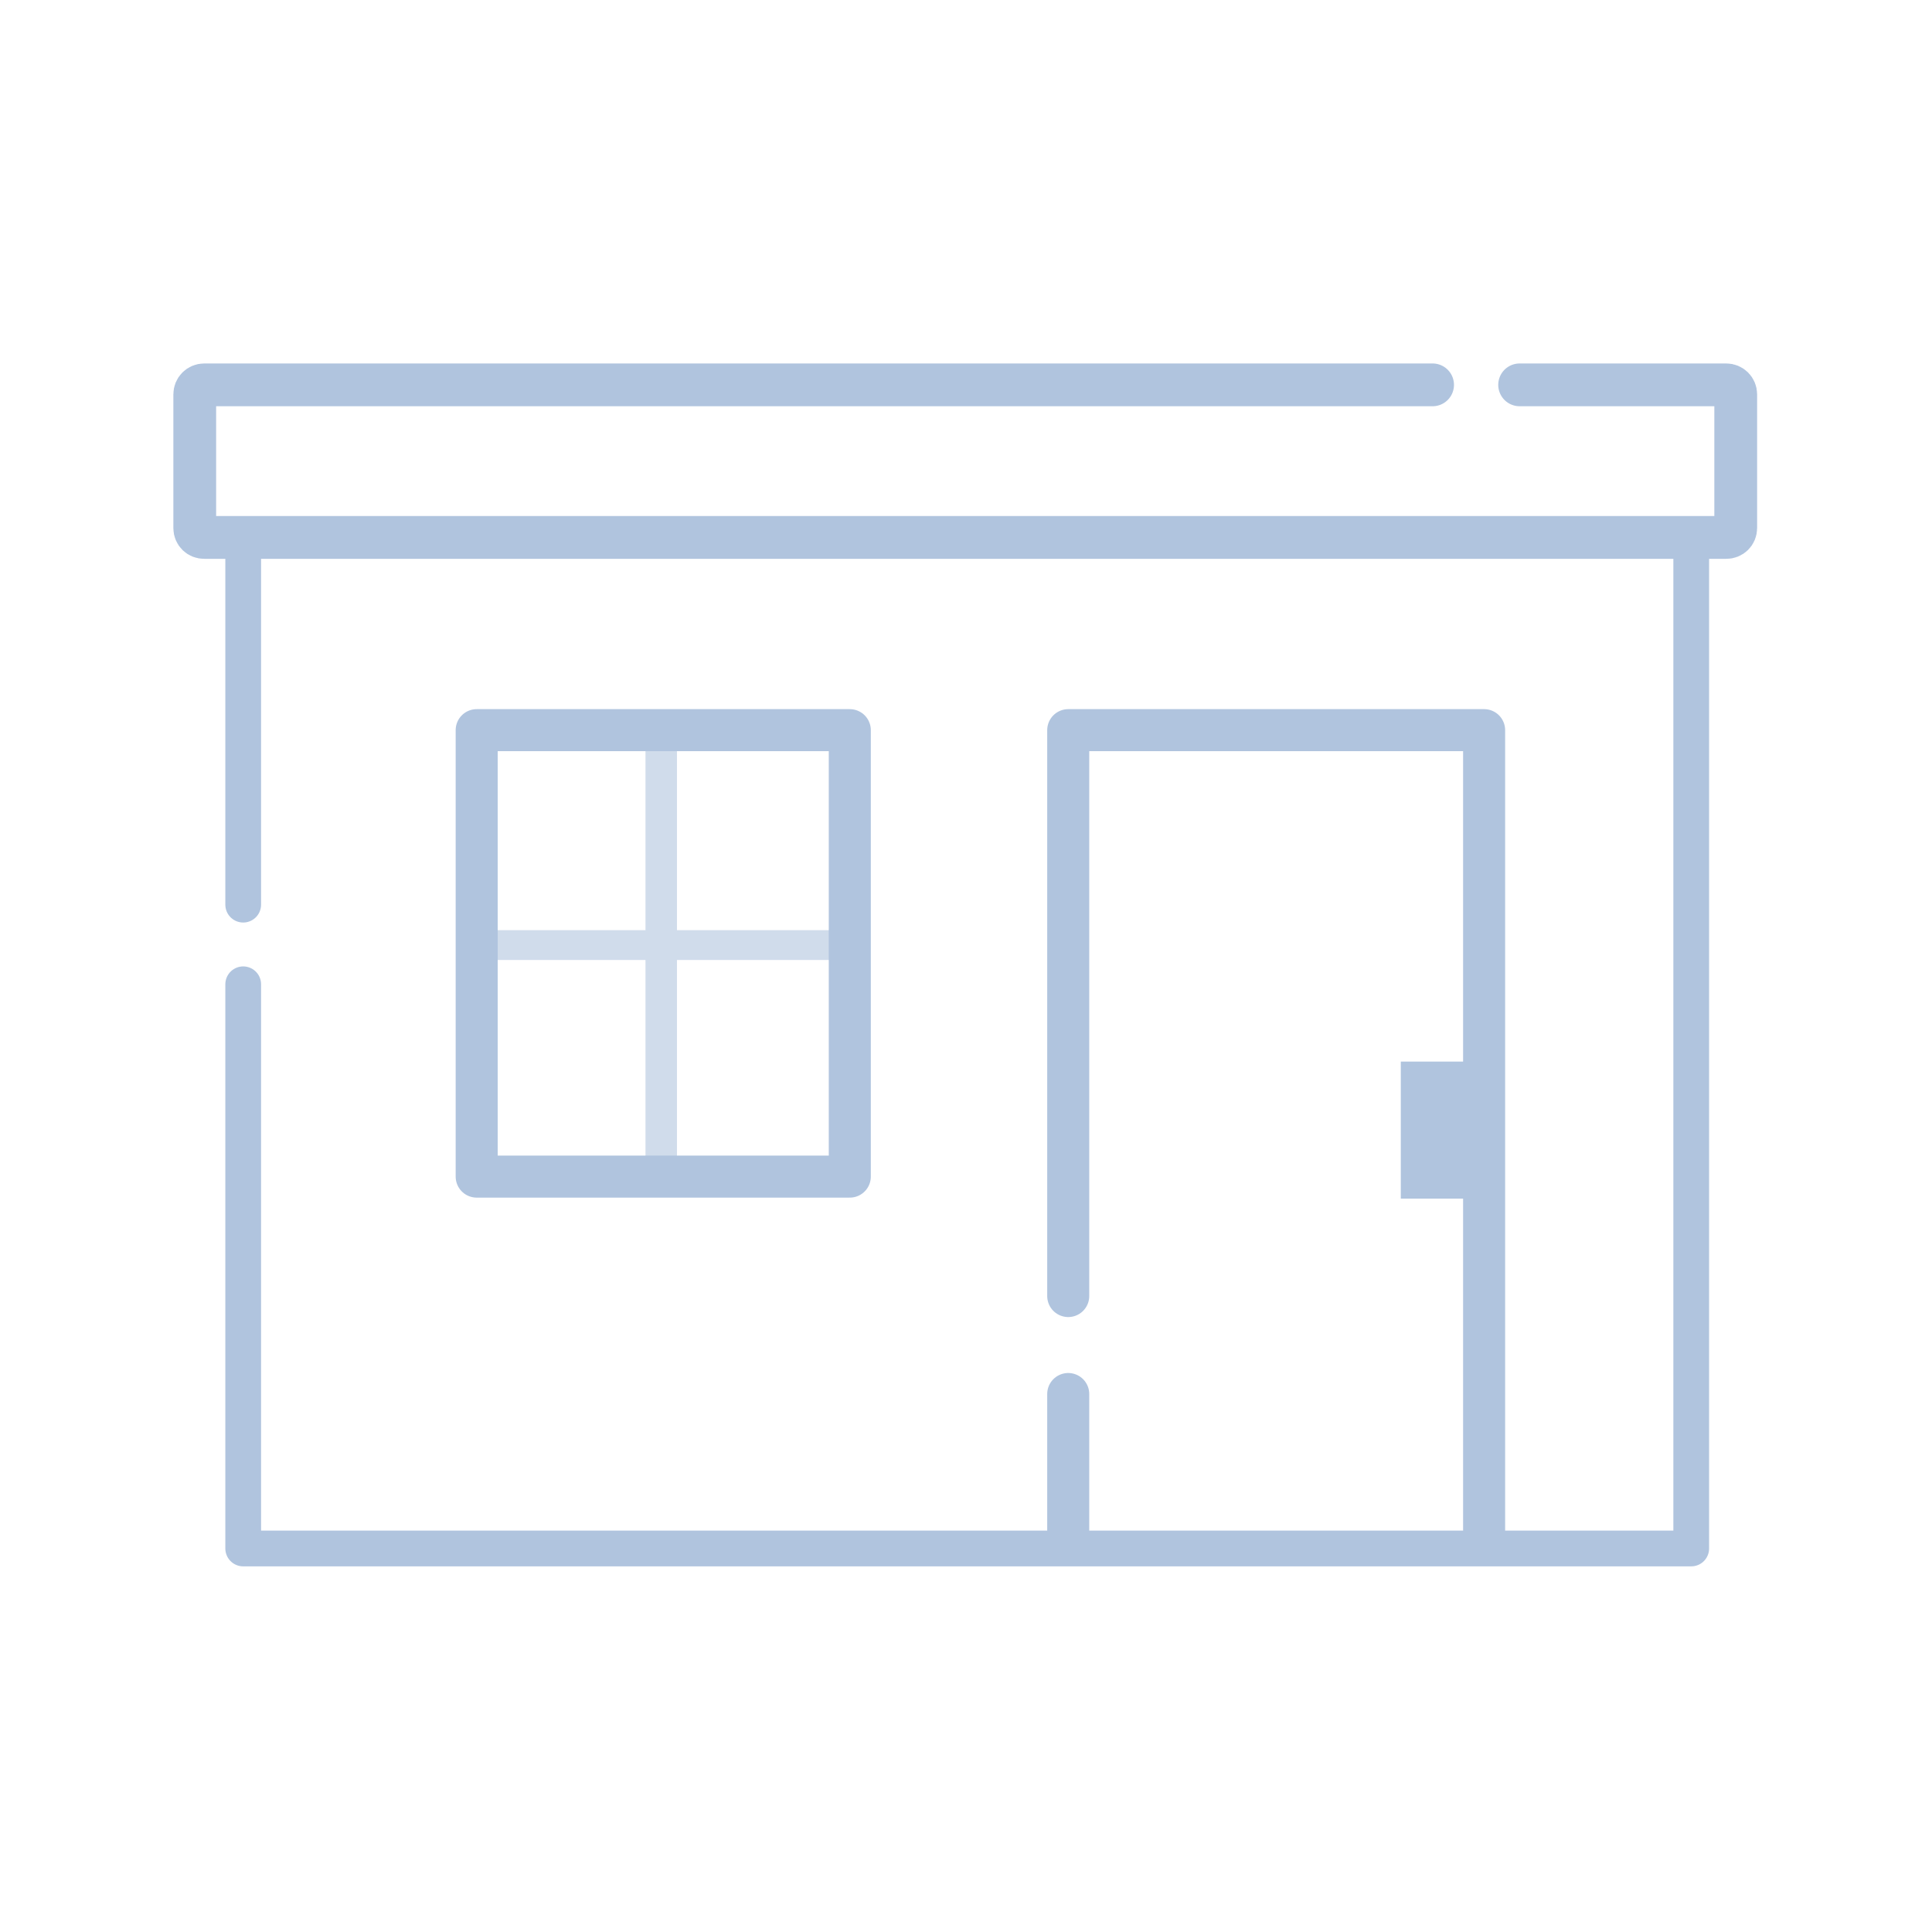 <svg width="1250" height="1250" viewBox="0 0 1250 1250" fill="none" xmlns="http://www.w3.org/2000/svg">
<path d="M691.141 901.93V989.985" stroke="#B0C4DE" stroke-width="27.195" stroke-linecap="round" stroke-linejoin="round"/>
<path d="M960.219 989.966V472.414H691.141V838.534" stroke="#B0C4DE" stroke-width="27.195" stroke-linecap="round" stroke-linejoin="round"/>
<path opacity="0.6" d="M549.888 607.813H432.002V475.789H423.615V607.813H309.922V615.121H423.615V747.144H432.002V615.121H549.888V607.813Z" stroke="#B0C4DE" stroke-width="11.98" stroke-miterlimit="10"/>
<path d="M157.352 585.313V347.742H1094.22V1001.87H418.643H286.021H157.352V636.828" stroke="#B0C4DE" stroke-width="23.122" stroke-linecap="round" stroke-linejoin="round"/>
<path d="M549.818 472.414H308.414V761.26H549.818V472.414Z" stroke="#B0C4DE" stroke-width="27.195" stroke-linejoin="round"/>
<path d="M948.244 686.844H906.312V775.498H948.244V686.844Z" fill="#B0C4DE"/>
<path d="M983.195 249H1116.9C1118.52 249 1120.07 249.644 1121.22 250.79C1122.36 251.935 1123.01 253.49 1123.01 255.11V341.728C1123.01 342.525 1122.85 343.314 1122.54 344.048C1122.23 344.783 1121.78 345.449 1121.21 346.007C1120.64 346.564 1119.97 347.003 1119.22 347.297C1118.48 347.591 1117.69 347.734 1116.9 347.718H132.11C131.313 347.734 130.521 347.591 129.781 347.297C129.04 347.003 128.366 346.564 127.797 346.007C127.228 345.449 126.776 344.783 126.467 344.048C126.159 343.314 126 342.525 126 341.728V255.11C126 253.49 126.644 251.935 127.79 250.79C128.935 249.644 130.49 249 132.11 249H926.887" stroke="#B0C4DE" stroke-width="27.675" stroke-miterlimit="10" stroke-linecap="round"/>
</svg>
